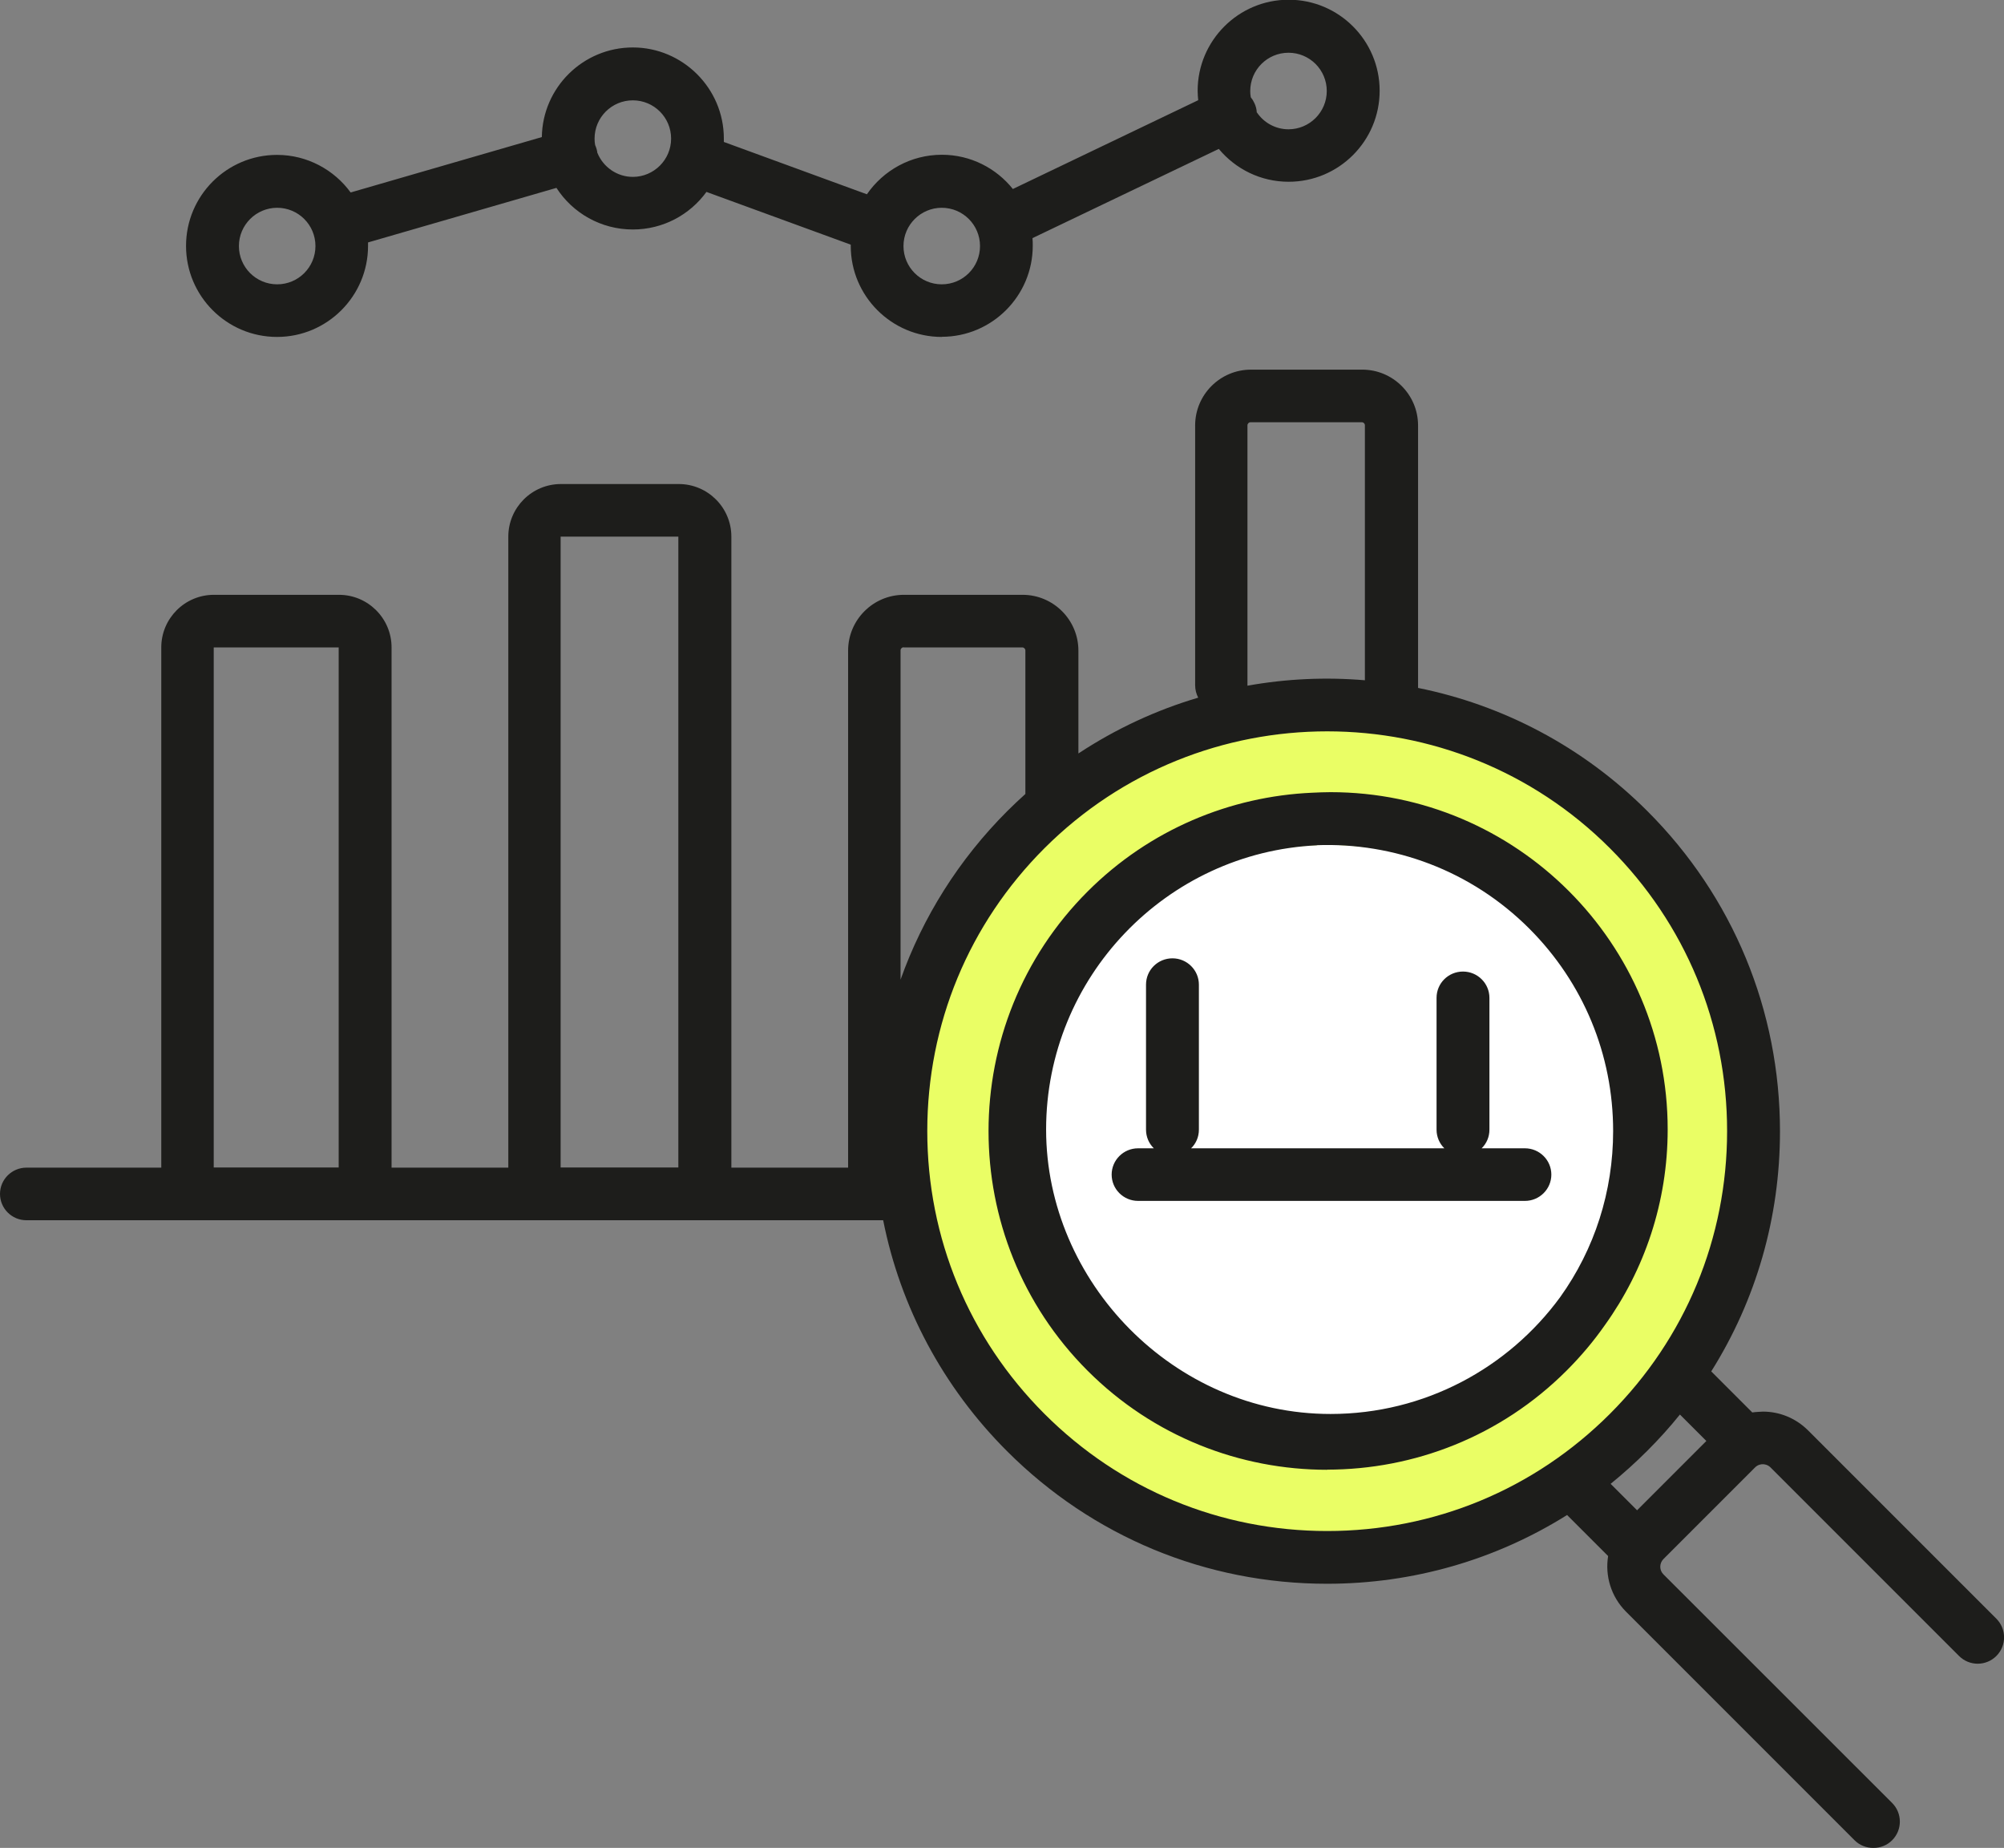 <?xml version="1.0" encoding="UTF-8"?><svg id="Ebene_1" xmlns="http://www.w3.org/2000/svg" viewBox="0 0 144.02 132.78"><rect x="0" y="0" width="144.02" height="132.78" fill="#808080" stroke="none"/><defs><style>.cls-1{fill:#1d1d1b;}.cls-2{fill:#eafe65;}.cls-3{fill:#fff;}</style></defs><path class="cls-2" d="M96.1,112.55c16.85,0,30.5-13.65,30.5-30.5s-13.65-30.5-30.5-30.5-30.5,13.65-30.5,30.5,13.65,30.5,30.5,30.5"/><path class="cls-3" d="M95.52,102.55c11.55,0,20.92-9.36,20.92-20.92s-9.36-20.92-20.92-20.92-20.92,9.36-20.92,20.92,9.36,20.92,20.92,20.92"/><path class="cls-1" d="M134.62,132.78c-.48,0-.97-.18-1.34-.55l-16.43-16.43c-1.08-1.09-1.51-2.58-1.28-3.99l-2.95-2.95c-5.12,3.21-11.05,4.94-17.25,4.94-8.69,0-16.85-3.38-23-9.53-4.6-4.6-7.66-10.35-8.9-16.59H1.9c-1.05,0-1.9-.85-1.9-1.89s.85-1.89,1.9-1.89h9.69v-37.38c0-2.08,1.69-3.78,3.78-3.78h8.99c2.08,0,3.78,1.69,3.78,3.78v37.38h8.39v-45.34c0-2.08,1.69-3.78,3.78-3.78h8.47c2.08,0,3.78,1.69,3.78,3.78v45.34h8.39v-37.15c0-2.21,1.8-4.01,4.01-4.01h8.53c2.21,0,4.01,1.8,4.01,4.01v7.39c2.7-1.78,5.6-3.12,8.61-4.01-.14-.27-.22-.57-.22-.9v-18.66c0-2.21,1.8-4.01,4.01-4.01h8c2.21,0,4.01,1.8,4.01,4.01v18.86c6.05,1.22,11.81,4.18,16.49,8.86,6.14,6.14,9.52,14.31,9.52,23,0,6.2-1.72,12.13-4.94,17.25l2.95,2.95c.25-.04.51-.04.76-.06,1.22,0,2.37.48,3.24,1.34l6.94,6.94s0,0,0,0l6.6,6.6c.74.74.74,1.94,0,2.68s-1.94.74-2.68,0l-13.55-13.55c-.2-.2-.44-.23-.56-.23s-.35.03-.55.23l-6.58,6.58c-.31.31-.31.81,0,1.11l16.43,16.42c.74.74.74,1.94,0,2.68-.37.37-.85.55-1.34.55ZM95.38,52.55c-7.36,0-14.71,2.8-20.32,8.4-5.43,5.43-8.42,12.64-8.42,20.32s2.99,14.89,8.42,20.32c5.43,5.43,12.64,8.42,20.32,8.42s14.89-2.99,20.32-8.42c5.43-5.43,8.42-12.64,8.42-20.32s-2.99-14.89-8.42-20.32c-5.6-5.6-12.96-8.4-20.32-8.4ZM115.75,106.62l1.9,1.9,4.98-4.98-1.9-1.9c-.73.91-1.52,1.78-2.36,2.62-.84.84-1.71,1.62-2.62,2.36ZM40.31,83.89h8.44v-45.33h-8.46v45.33ZM15.37,83.89h8.97v-37.37h-8.98v37.37ZM64.94,46.51c-.12,0-.22.1-.22.22v23.66c1.6-4.5,4.19-8.63,7.67-12.11.42-.42.86-.83,1.3-1.23v-10.31c0-.12-.1-.22-.22-.22h-8.53ZM89.87,30.34c-.12,0-.22.1-.22.22v18.66s0,.04,0,.05c2.79-.5,5.63-.63,8.44-.39v-18.32c0-.12-.1-.22-.22-.22h-8ZM24.35,46.51h0,0ZM48.76,38.55h0,0ZM95.38,105.61c-6.24,0-12.47-2.37-17.22-7.12-9.49-9.49-9.49-24.94,0-34.43,4.47-4.47,10.27-6.84,16.14-7.1.44-.02.88-.04,1.32-.04,13.36,0,24.23,10.87,24.23,24.23,0,5.24-1.67,10.1-4.51,14.06-.81,1.16-1.73,2.25-2.75,3.27h0c-4.75,4.75-10.98,7.12-17.22,7.12ZM94.64,60.74c-10.82.51-19.46,9.48-19.46,20.42s9.17,20.44,20.44,20.44c6.77,0,12.78-3.31,16.5-8.39,2.48-3.46,3.81-7.6,3.81-11.94,0-5.49-2.14-10.65-6.02-14.54-4.2-4.2-9.76-6.2-15.27-6ZM109.58,86.29h-27.79c-1.05,0-1.9-.85-1.9-1.89s.85-1.89,1.9-1.89h1.13c-.35-.34-.56-.82-.56-1.34v-10.42c0-1.05.85-1.89,1.9-1.89s1.9.85,1.9,1.89v10.42c0,.53-.21,1-.56,1.34h18.2c-.35-.34-.56-.82-.56-1.34v-9.47c0-1.05.85-1.89,1.9-1.89s1.9.85,1.9,1.89v9.47c0,.53-.21,1-.56,1.34h3.11c1.05,0,1.9.85,1.9,1.89s-.85,1.89-1.9,1.89ZM67.68,24.21c-3.6,0-6.54-2.93-6.54-6.54,0-.03,0-.06,0-.09l-10.37-3.79c-1.19,1.64-3.12,2.7-5.29,2.7-2.3,0-4.33-1.19-5.49-2.99l-13.54,3.92c0,.08,0,.17,0,.25,0,3.6-2.93,6.54-6.54,6.54s-6.54-2.93-6.54-6.54,2.93-6.54,6.54-6.54c2.17,0,4.1,1.07,5.29,2.7l13.74-3.98c.05-3.56,2.96-6.44,6.54-6.44s6.54,2.93,6.54,6.54c0,.08,0,.17,0,.25l10.28,3.76c1.18-1.71,3.15-2.84,5.39-2.84,2.06,0,3.9.96,5.1,2.46l13.32-6.38c-.02-.22-.04-.45-.04-.68,0-3.6,2.93-6.54,6.54-6.54s6.54,2.93,6.54,6.54-2.93,6.54-6.54,6.54c-2.02,0-3.82-.92-5.02-2.36l-13.39,6.41c.02.18.02.37.02.55,0,3.6-2.93,6.54-6.54,6.54ZM67.68,14.93c-1.51,0-2.75,1.23-2.75,2.75s1.23,2.75,2.75,2.75,2.75-1.23,2.75-2.75-1.23-2.75-2.75-2.75ZM19.92,14.93c-1.51,0-2.75,1.23-2.75,2.75s1.23,2.75,2.75,2.75,2.75-1.23,2.75-2.75-1.23-2.75-2.75-2.75ZM42.94,11c.41,1,1.4,1.71,2.54,1.71,1.51,0,2.75-1.23,2.75-2.75s-1.23-2.75-2.75-2.75-2.75,1.23-2.75,2.75c0,.16.01.31.04.46.04.09.07.18.1.27.03.1.05.2.06.3ZM90.33,8.08c.49.73,1.33,1.21,2.27,1.21,1.51,0,2.75-1.23,2.75-2.75s-1.23-2.75-2.75-2.75-2.75,1.23-2.75,2.75c0,.15.01.3.04.45.1.12.18.25.25.4.11.22.17.46.18.7Z"/></svg>